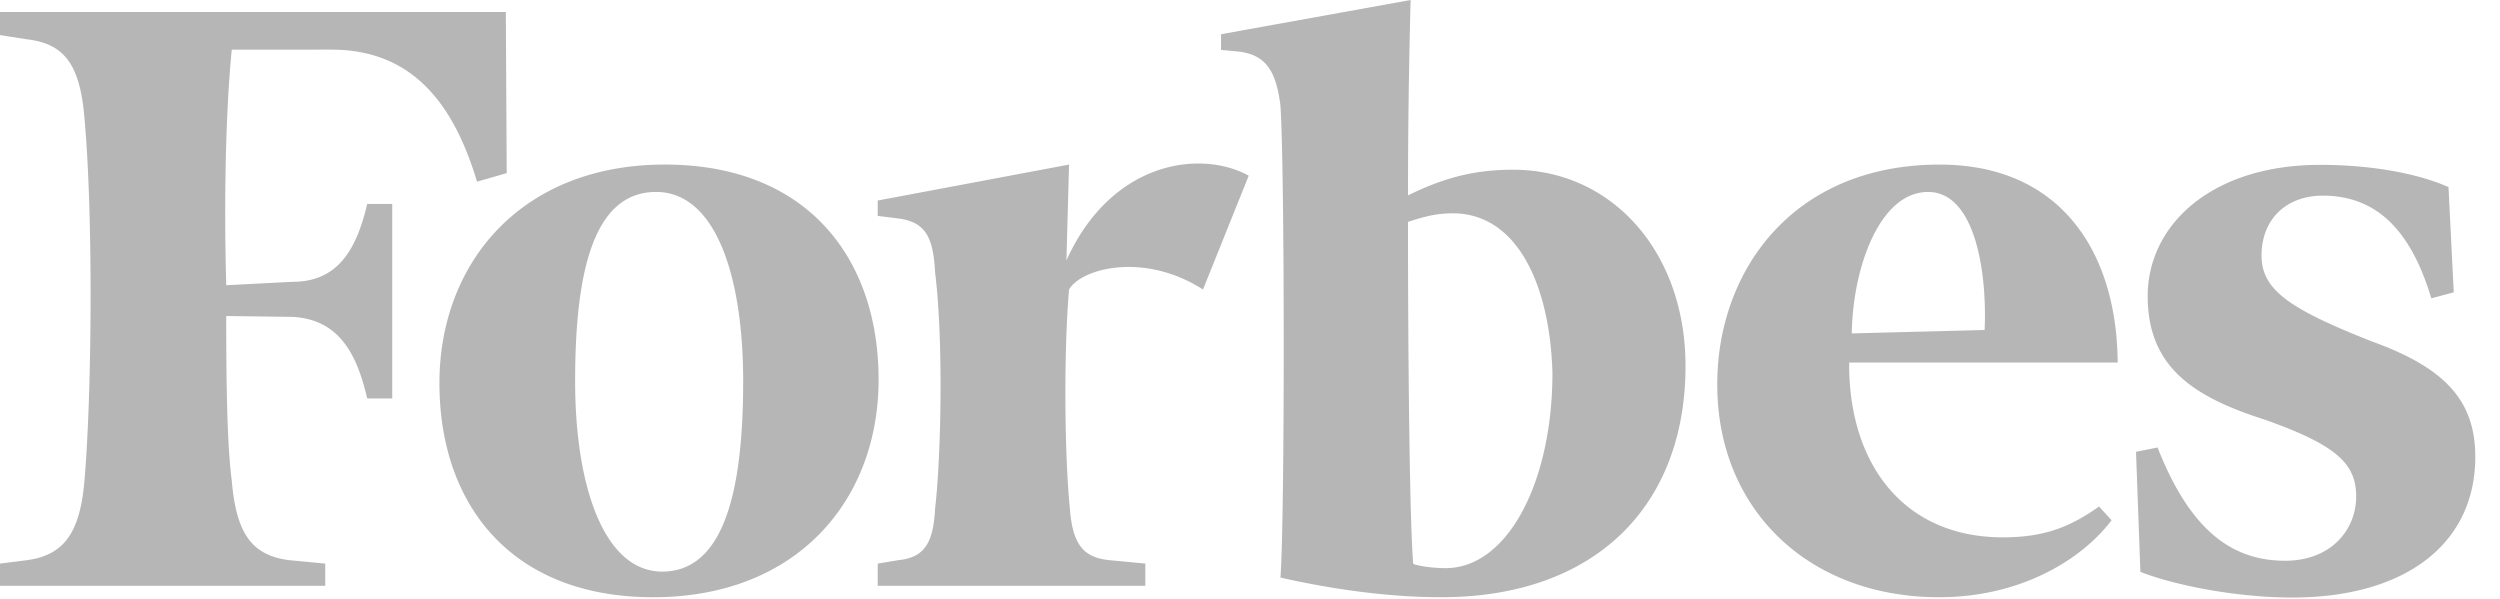 <svg width="96" height="23" viewBox="0 0 96 23" xmlns="http://www.w3.org/2000/svg"><path d="M94.224 11.226l-.862.23c-.827-2.76-2.214-3.943-4.17-3.943-1.376 0-2.349.887-2.349 2.3 0 1.347 1.14 2.07 4.205 3.286 2.829 1.019 4.003 2.267 4.003 4.447 0 3.318-2.661 5.4-7.034 5.4-2.102 0-4.484-.46-5.826-.986l-.168-4.611.828-.165c1.241 3.155 2.83 4.348 4.898 4.348 1.79 0 2.728-1.215 2.728-2.464 0-1.248-.726-1.971-3.522-2.957-2.662-.854-4.484-1.971-4.484-4.742 0-2.728 2.449-5.039 6.62-5.039 1.968 0 3.757.329 4.931.855l.202 4.041zm-18.015 1.446c.1-2.169-.347-5.301-2.17-5.301-1.867 0-2.896 2.924-2.93 5.432l5.1-.131zM74.486 6.32c4.585 0 6.8 3.285 6.833 7.6h-10.31c-.034 3.823 2.035 6.714 5.904 6.714 1.689 0 2.661-.46 3.69-1.183l.481.526c-1.14 1.512-3.489 2.957-6.62 2.957-5.032 0-8.521-3.384-8.521-8.16-.011-4.314 2.852-8.454 8.543-8.454zm-14.872 7.995c-.1-3.417-1.376-6.123-3.825-6.123-.581 0-1.028.099-1.722.329 0 5.465.067 11.642.202 13.132.246.098.827.164 1.24.164 2.383 0 4.105-3.297 4.105-7.502zm5.11-.263c0 5.4-3.489 8.882-9.382 8.882-2.102 0-4.283-.328-6.173-.755.168-2.169.168-15.597 0-18.127-.167-1.314-.548-1.938-1.588-2.07l-.693-.065v-.603L54.168 0a273.71 273.71 0 00-.1 7.502c1.274-.624 2.448-.985 4.036-.985 3.791 0 6.62 3.154 6.62 7.535zm-18.53-2.935c-2.247-1.446-4.662-.822-5.143 0-.213 2.53-.168 6.418.033 8.422.101 1.314.481 1.873 1.521 1.971l1.376.132v.854H33.704v-.854l.794-.132c.995-.098 1.342-.657 1.409-1.971.246-2.136.313-6.615 0-9.08-.067-1.412-.414-1.938-1.41-2.07l-.793-.098V7.7l7.347-1.38-.1 3.68c1.721-3.812 5.143-4.272 7-3.253l-1.756 4.37zm-24.109 3.526c0 4.02 1.107 7.306 3.344 7.306 2.415 0 3.109-3.22 3.109-7.306 0-4.085-1.074-7.272-3.344-7.272-2.426 0-3.109 3.121-3.109 7.272zm11.653-.065c0 4.61-3.11 8.356-8.656 8.356-5.457 0-8.208-3.56-8.208-8.225 0-4.578 3.11-8.39 8.656-8.39 5.457 0 8.208 3.582 8.208 8.259zm-14.28-7.93l-1.141.329c-.962-3.231-2.662-5.071-5.591-5.071H8.9c-.212 2.146-.313 5.465-.212 9.046l2.55-.131c1.721 0 2.448-1.216 2.862-2.99h.962v7.47H14.1c-.414-1.808-1.14-3.034-2.863-3.133l-2.55-.033c0 2.662.034 4.94.213 6.32.168 1.971.727 2.87 2.203 3.055l1.387.132v.854H0v-.854l1.04-.132c1.443-.197 2.035-1.084 2.203-3.055.28-3.22.347-10.098 0-13.92-.168-2.038-.76-2.86-2.203-3.024L0 1.347V.46h19.424l.034 6.188z" fill="#4A4A4A" fill-rule="nonzero" opacity=".4"/></svg>